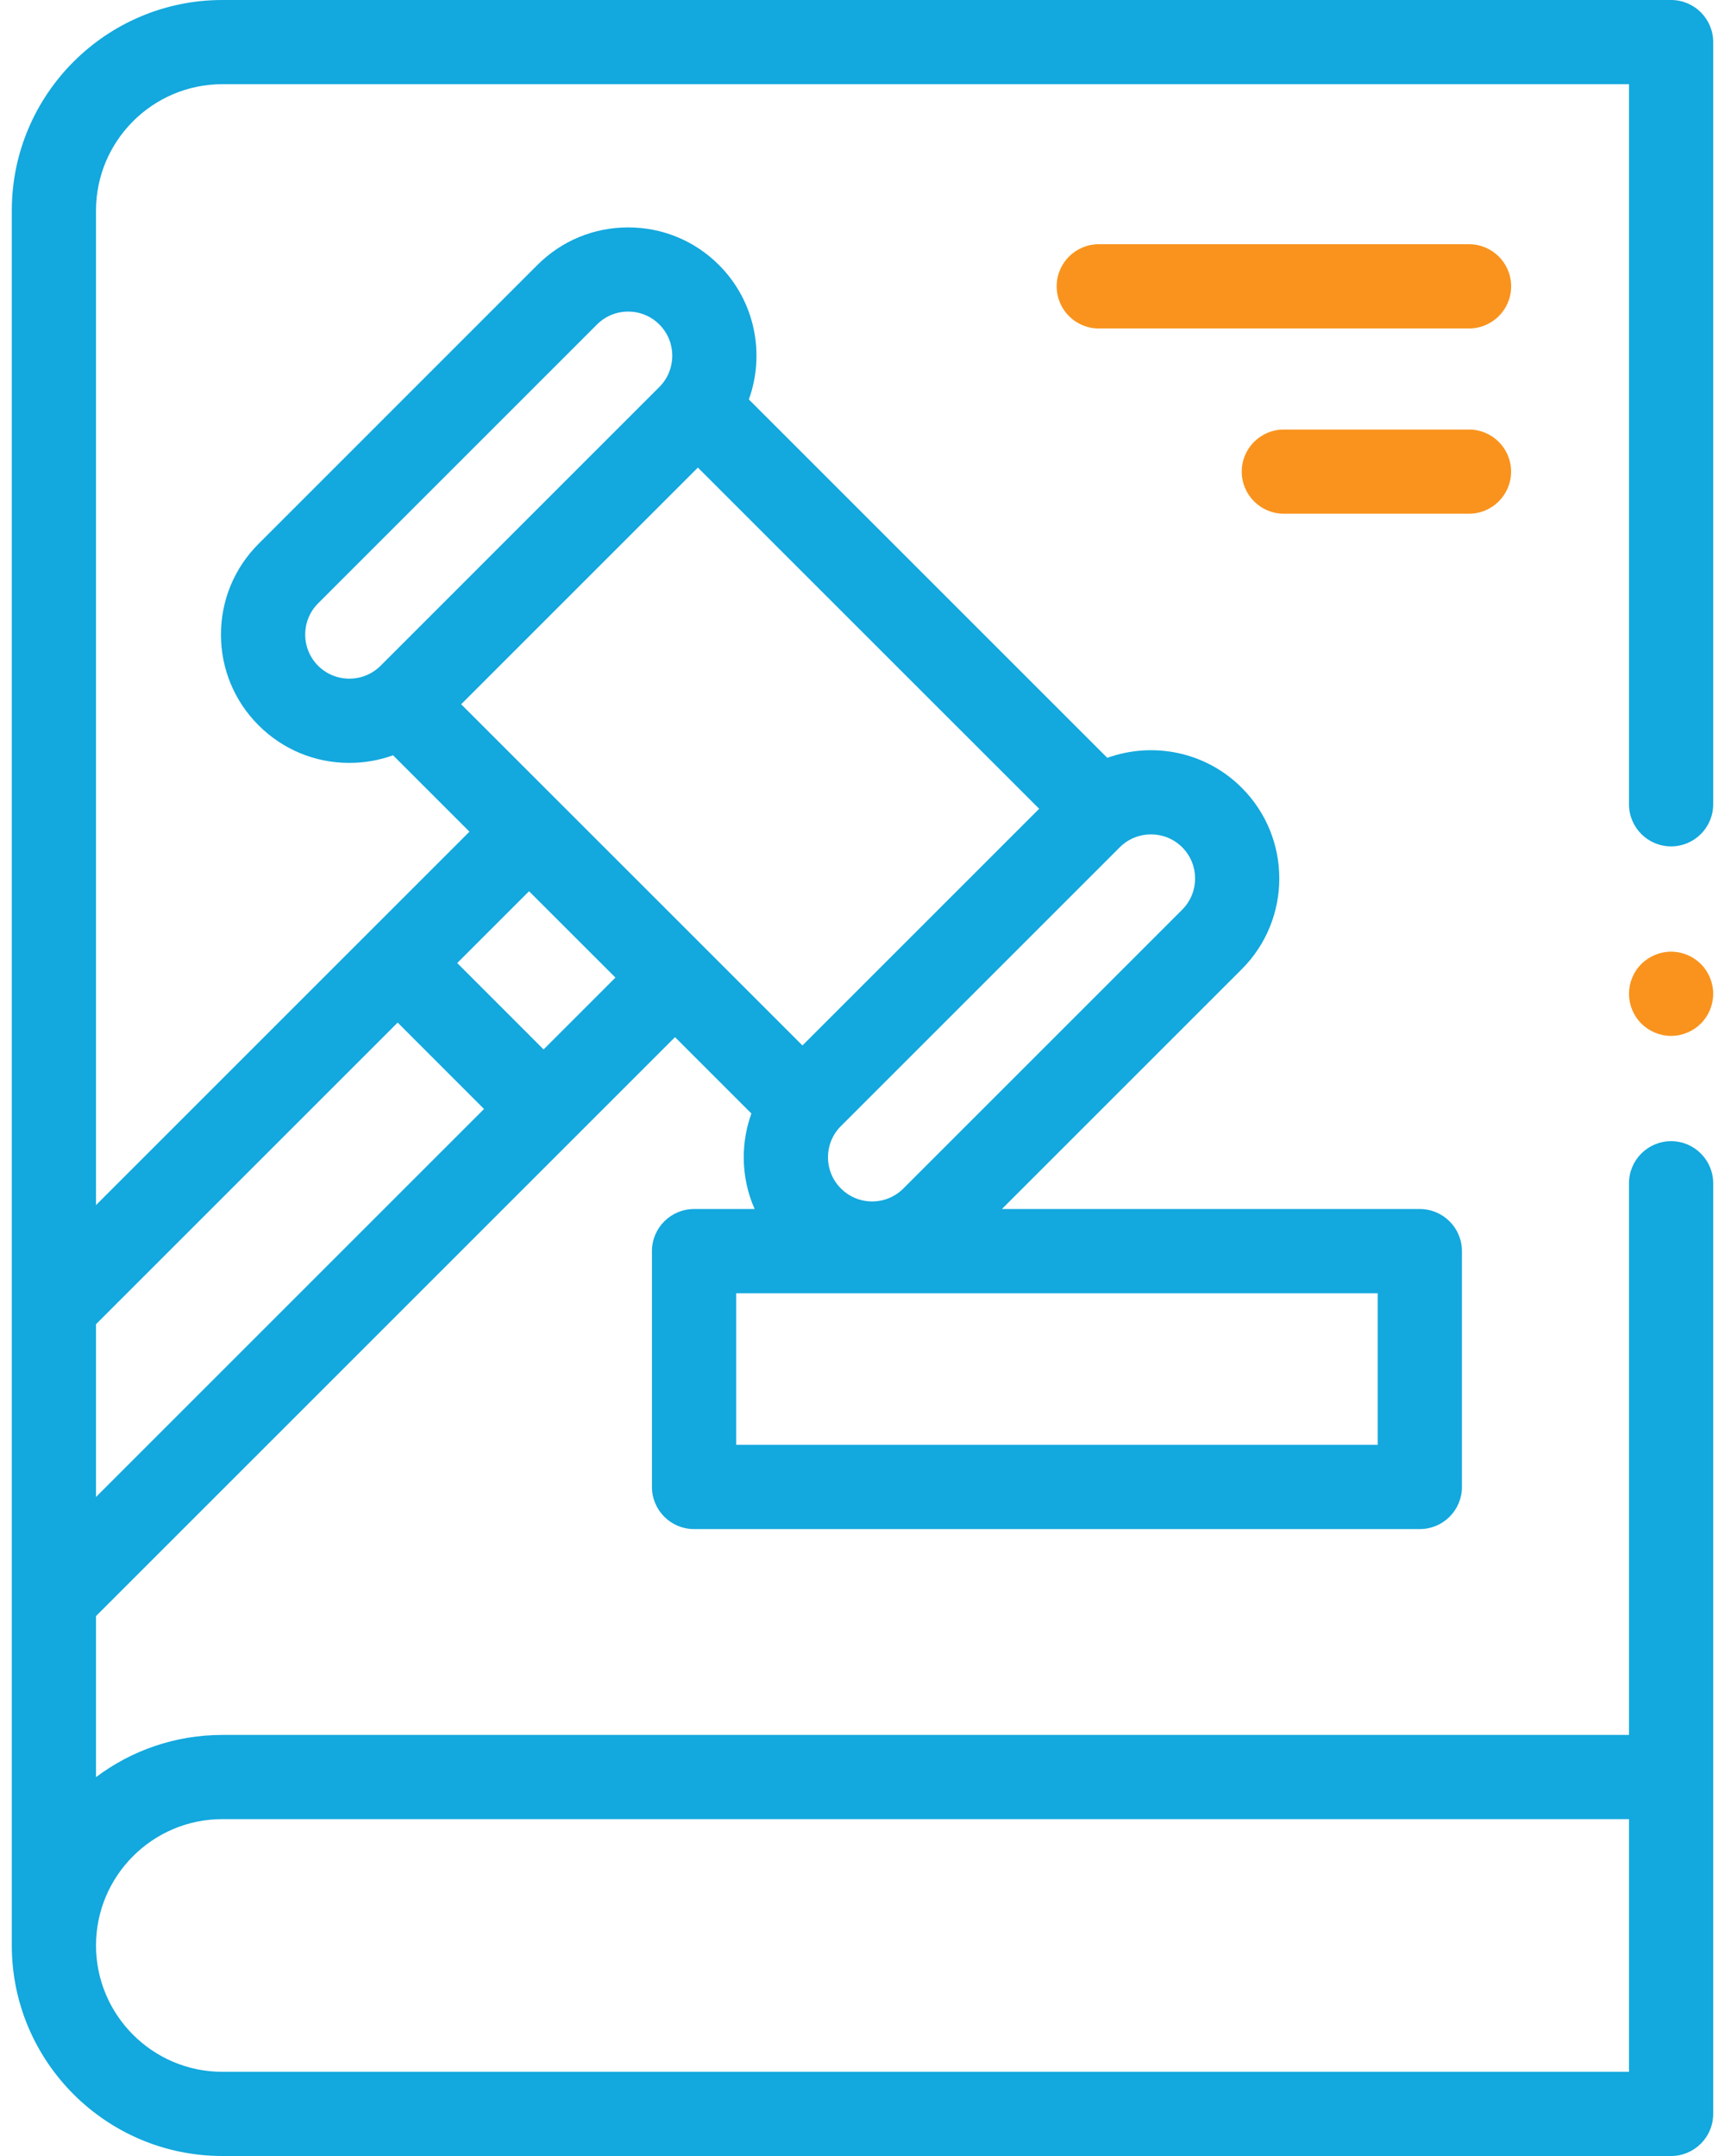<?xml version="1.0" encoding="UTF-8"?>
<svg xmlns="http://www.w3.org/2000/svg" width="32" height="40" viewBox="0 0 32 40" fill="none">
  <path d="M31 0H4.125C1.971 0 0.219 1.752 0.219 3.906V36.094C0.219 38.248 1.971 40 4.125 40H31C31.431 40 31.781 39.65 31.781 39.219V21.953C31.781 21.522 31.431 21.172 31 21.172C30.569 21.172 30.219 21.522 30.219 21.953V32.188H4.125C3.246 32.188 2.435 32.479 1.781 32.971V29.983L12.522 19.242L13.939 20.659C13.846 20.916 13.797 21.19 13.797 21.471C13.797 21.807 13.867 22.133 13.999 22.431H12.875C12.444 22.431 12.094 22.781 12.094 23.212V27.587C12.094 28.019 12.444 28.369 12.875 28.369H26.338C26.77 28.369 27.12 28.019 27.12 27.587V23.212C27.12 22.781 26.77 22.431 26.338 22.431H18.586L23.035 17.982V17.982C23.964 17.054 23.964 15.543 23.035 14.615C22.362 13.941 21.383 13.757 20.541 14.06L13.892 7.411C14.195 6.569 14.01 5.59 13.337 4.916C12.887 4.466 12.289 4.219 11.653 4.219C11.017 4.219 10.419 4.466 9.969 4.916L4.797 10.089C4.347 10.539 4.099 11.136 4.099 11.773C4.099 12.409 4.347 13.007 4.797 13.457C5.246 13.906 5.844 14.154 6.48 14.154C6.762 14.154 7.035 14.105 7.292 14.013L8.709 15.43L1.781 22.358V3.906C1.781 2.614 2.833 1.562 4.125 1.562H30.219V14.922C30.219 15.353 30.569 15.703 31 15.703C31.431 15.703 31.781 15.353 31.781 14.922V0.781C31.781 0.35 31.431 0 31 0ZM25.557 26.806H13.656V23.994H25.557V26.806ZM4.125 33.75H30.219V38.438H4.125C2.833 38.438 1.781 37.386 1.781 36.094C1.781 34.801 2.833 33.75 4.125 33.75ZM21.93 15.719C22.25 16.039 22.25 16.558 21.93 16.878L16.758 22.05C16.603 22.205 16.398 22.29 16.179 22.29C15.96 22.29 15.755 22.205 15.6 22.05C15.445 21.895 15.36 21.69 15.36 21.471C15.36 21.252 15.445 21.047 15.6 20.892L20.772 15.72C20.932 15.56 21.142 15.48 21.351 15.48C21.561 15.48 21.771 15.56 21.93 15.719ZM5.901 12.352C5.747 12.197 5.662 11.991 5.662 11.773C5.662 11.554 5.747 11.348 5.901 11.194L11.074 6.021C11.229 5.866 11.434 5.781 11.653 5.781C11.872 5.781 12.077 5.866 12.232 6.021C12.551 6.34 12.551 6.859 12.233 7.178L7.06 12.352C6.905 12.506 6.699 12.591 6.481 12.591C6.262 12.591 6.056 12.506 5.901 12.352ZM12.946 8.675L19.277 15.005L14.886 19.396L8.555 13.066L12.946 8.675ZM11.417 18.137L10.084 19.47L8.482 17.867L9.814 16.535L11.417 18.137ZM7.377 18.972L8.979 20.575L1.781 27.773V24.568L7.377 18.972Z" fill="#13A8DE"></path>
  <path d="M27.251 4.531H20.383C19.951 4.531 19.602 4.881 19.602 5.312C19.602 5.744 19.951 6.094 20.383 6.094H27.251C27.683 6.094 28.033 5.744 28.033 5.312C28.033 4.881 27.683 4.531 27.251 4.531Z" fill="#F9931D"></path>
  <path d="M27.251 7.969H23.816C23.385 7.969 23.035 8.319 23.035 8.75C23.035 9.181 23.385 9.531 23.816 9.531H27.251C27.682 9.531 28.032 9.181 28.032 8.75C28.032 8.319 27.682 7.969 27.251 7.969Z" fill="#F9931D"></path>
  <path d="M31 17.656C30.794 17.656 30.593 17.74 30.448 17.885C30.302 18.03 30.219 18.232 30.219 18.438C30.219 18.643 30.302 18.845 30.448 18.99C30.593 19.135 30.794 19.219 31 19.219C31.206 19.219 31.407 19.135 31.552 18.99C31.698 18.845 31.781 18.643 31.781 18.438C31.781 18.232 31.698 18.03 31.552 17.885C31.407 17.74 31.206 17.656 31 17.656Z" fill="#F9931D"></path>
</svg>

